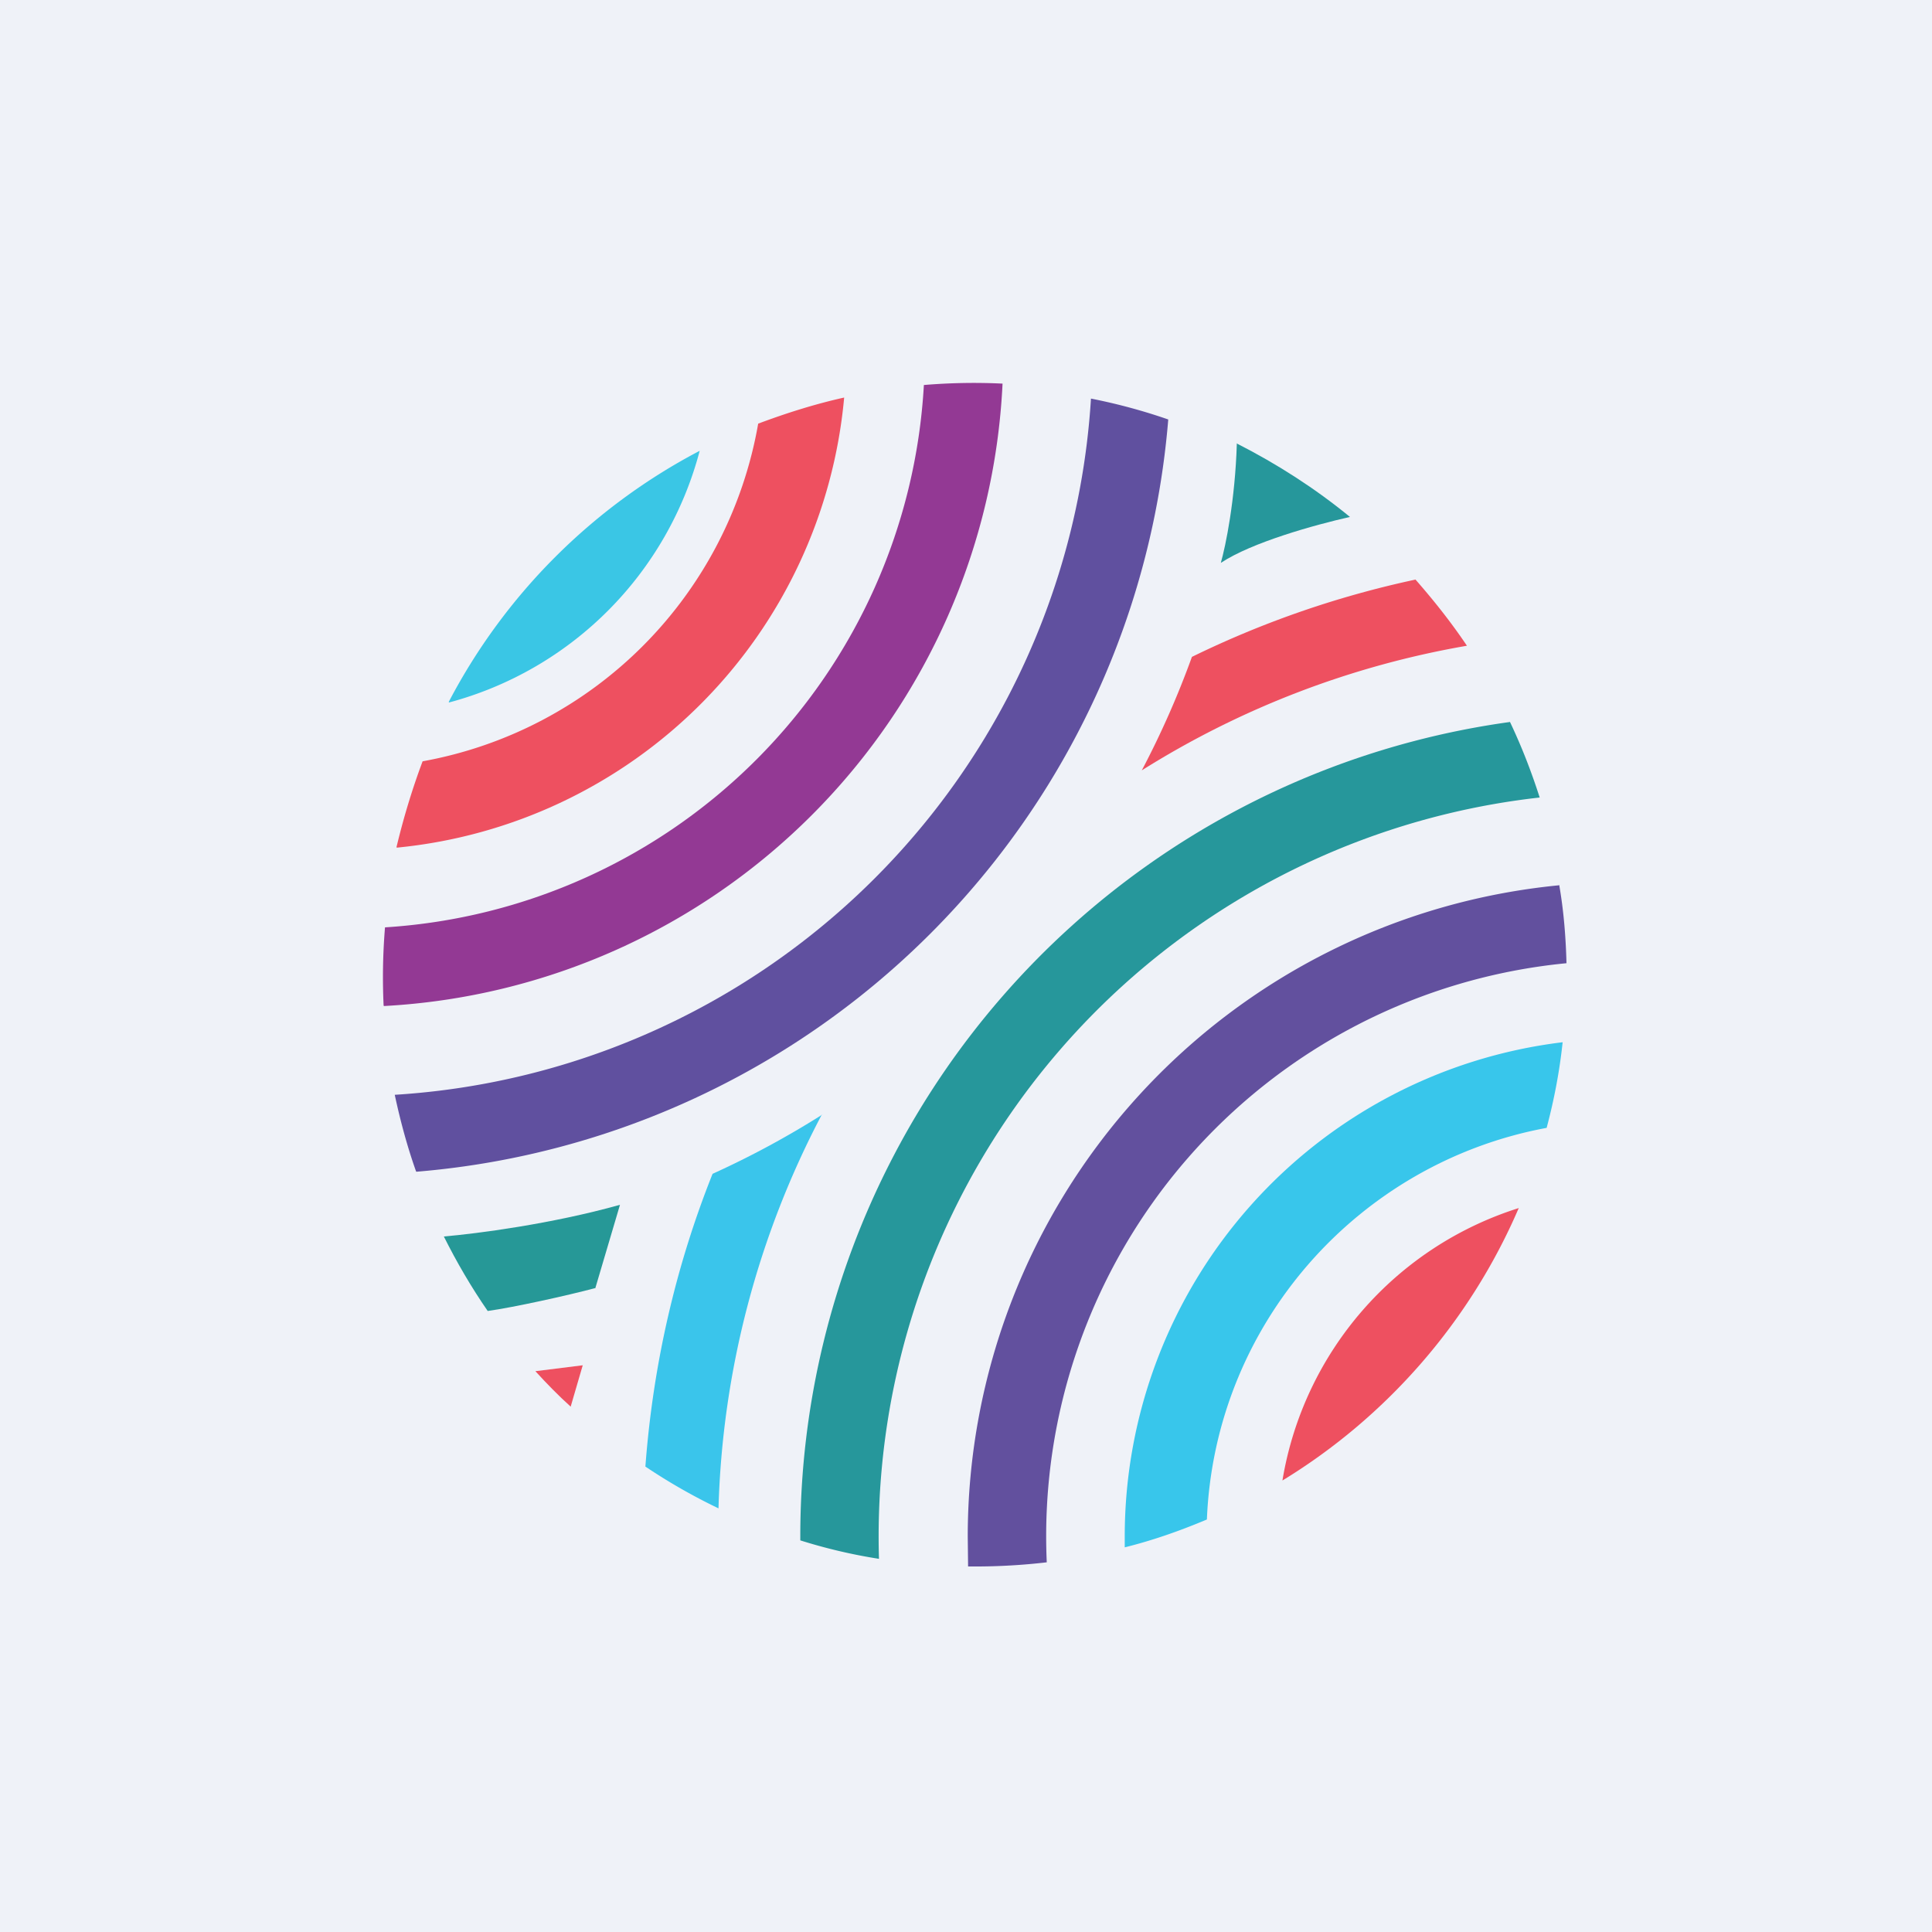 <?xml version="1.0" encoding="UTF-8"?>
<!-- generated by Finnhub -->
<svg viewBox="0 0 55.5 55.5" xmlns="http://www.w3.org/2000/svg">
<path d="M 0,0 H 55.5 V 55.5 H 0 Z" fill="rgb(239, 242, 248)"/>
<path d="M 43.37,20.725 C 43.71,21.44 43.99,22.16 44.23,22.91 A 21.36,21.36 0 0,0 25.25,44.78 C 24.48,44.66 23.72,44.48 22.99,44.25 V 44.14 A 23.61,23.61 0 0,1 43.38,20.74 Z" fill="rgb(38, 151, 155)"/>
<path d="M 40.65,16.635 C 41.19,17.25 41.69,17.88 42.14,18.55 A 25.8,25.8 0 0,0 32.8,22.13 A 25.82,25.82 0 0,0 34.24,18.87 A 27.9,27.9 0 0,1 40.66,16.65 Z" fill="rgb(238, 80, 96)"/>
<path d="M 23.61,32.015 A 25.83,25.83 0 0,0 20.64,43.33 C 19.91,42.98 19.21,42.58 18.54,42.13 C 18.76,39.18 19.42,36.35 20.47,33.72 A 25.9,25.9 0 0,0 23.62,32.02 Z" fill="rgb(58, 197, 235)"/>
<path d="M 11.95,33.645 C 11.7,32.94 11.5,32.2 11.34,31.45 A 21.36,21.36 0 0,0 31.34,11.45 C 32.1,11.6 32.84,11.8 33.56,12.05 A 23.61,23.61 0 0,1 11.96,33.66 Z" fill="rgb(96, 80, 159)"/>
<path d="M 44.79,25.415 C 44.92,26.16 44.98,26.91 45,27.67 A 16.54,16.54 0 0,0 30.07,44.88 C 29.39,44.96 28.7,45 28,45 H 27.81 L 27.8,44.14 A 18.8,18.8 0 0,1 44.8,25.43 Z" fill="rgb(98, 80, 158)"/>
<path d="M 11.02,28.885 A 17.38,17.38 0 0,1 11.06,26.64 A 16.54,16.54 0 0,0 26.54,11.06 A 17.24,17.24 0 0,1 28.8,11.02 A 18.8,18.8 0 0,1 11.03,28.9 Z" fill="rgb(147, 57, 148)"/>
<path d="M 44.89,29.935 C 44.8,30.79 44.64,31.61 44.43,32.4 C 39.03,33.4 34.9,38.02 34.67,43.65 C 33.91,43.97 33.12,44.25 32.31,44.45 V 44.14 A 14.3,14.3 0 0,1 44.89,29.94 Z" fill="rgb(56, 198, 235)"/>
<path d="M 11.39,24.335 C 11.59,23.5 11.84,22.67 12.14,21.87 A 11.94,11.94 0 0,0 21.78,12.17 C 22.58,11.87 23.4,11.61 24.25,11.42 A 14.29,14.29 0 0,1 11.4,24.35 Z M 43.63,34.7 C 42.23,37.96 39.84,40.7 36.84,42.53 A 9.9,9.9 0 0,1 43.64,34.7 Z" fill="rgb(238, 80, 96)"/>
<path d="M 12.89,20.165 A 17.08,17.08 0 0,1 20.1,12.95 A 10.16,10.16 0 0,1 12.9,20.18 Z" fill="rgb(58, 198, 229)"/>
<path d="M 35.52,12.735 C 36.69,13.33 37.78,14.03 38.78,14.85 C 37.76,15.08 35.96,15.58 35.07,16.17 C 35.21,15.68 35.48,14.37 35.53,12.75 Z" fill="rgb(38, 151, 155)"/>
<path d="M 17.09,37.005 C 16.28,37.22 14.74,37.56 14.01,37.66 C 13.54,36.98 13.12,36.26 12.75,35.52 C 13.69,35.44 15.85,35.16 17.81,34.61 L 17.1,37.01 Z" fill="rgb(38, 152, 151)"/>
<path d="M 16.39,40.405 C 16.04,40.09 15.7,39.74 15.38,39.39 L 16.74,39.22 L 16.39,40.42 Z" fill="rgb(238, 80, 96)"/>
</svg>

